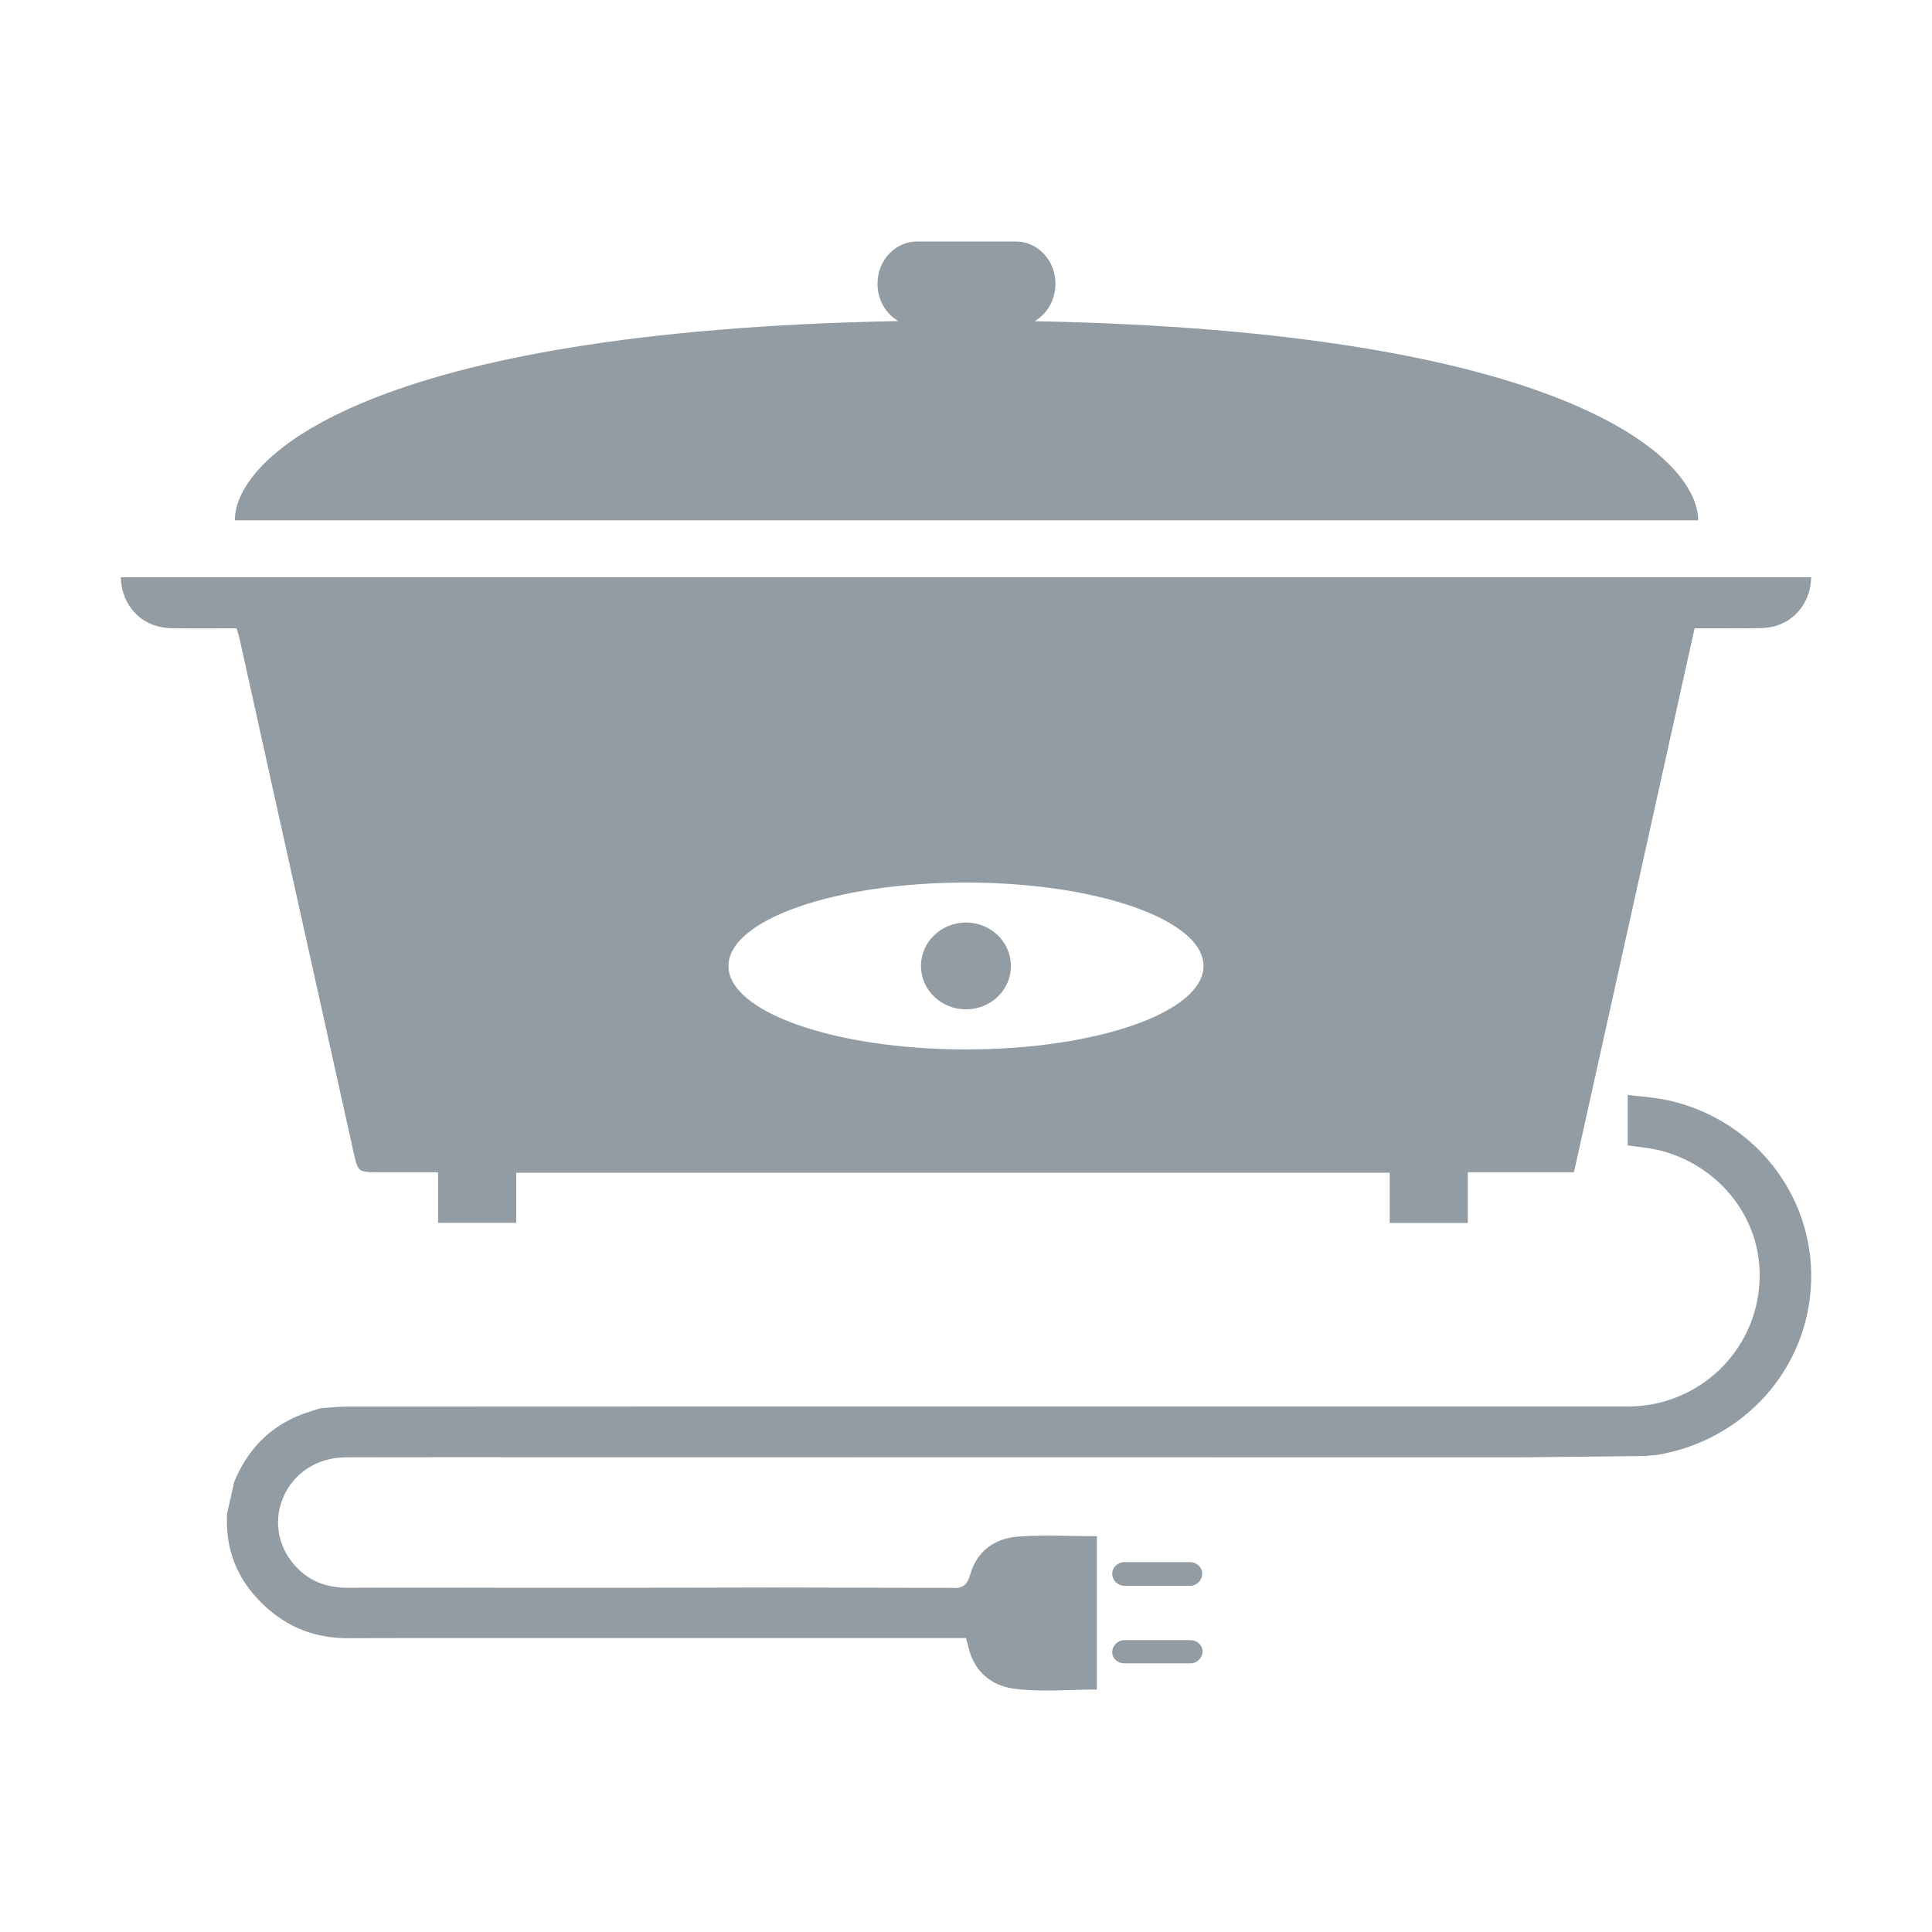 <svg width="16" height="16" viewBox="0 0 16 16" fill="none" xmlns="http://www.w3.org/2000/svg">
<path d="M8.568 2.66C8.671 2.601 8.741 2.484 8.741 2.35C8.741 2.156 8.594 2 8.413 2H7.595C7.414 2 7.267 2.156 7.267 2.35C7.267 2.484 7.337 2.6 7.44 2.659C3.061 2.741 1.945 3.779 1.945 4.309H14.064C14.059 3.78 12.935 2.743 8.568 2.66Z" fill="#939CA3"/>
<path d="M8.372 8C8.372 8.198 8.206 8.359 8 8.359C7.794 8.359 7.627 8.198 7.627 8C7.627 7.801 7.794 7.64 8 7.64C8.206 7.64 8.372 7.801 8.372 8Z" fill="#939CA3"/>
<path fill-rule="evenodd" clip-rule="evenodd" d="M14.999 4.781C14.995 5.015 14.826 5.194 14.595 5.201C14.466 5.205 14.336 5.204 14.203 5.203L14.12 5.203C14.092 5.203 14.063 5.203 14.034 5.203C13.831 6.121 13.627 7.037 13.424 7.954L13.035 9.708H12.156V10.128H11.509V9.712H4.275V10.127H3.628V9.708H3.141C2.965 9.708 2.965 9.708 2.927 9.538L2.635 8.223C2.51 7.66 2.385 7.098 2.26 6.536C2.169 6.122 2.077 5.709 1.985 5.295C1.983 5.284 1.98 5.273 1.977 5.262C1.974 5.252 1.971 5.243 1.968 5.233C1.965 5.223 1.962 5.213 1.958 5.203C1.924 5.203 1.889 5.203 1.854 5.203L1.788 5.204C1.663 5.204 1.538 5.205 1.414 5.202C1.178 5.196 1.008 5.023 1 4.781H14.999ZM9.967 8C9.967 8.381 9.086 8.691 8 8.691C6.913 8.691 6.033 8.381 6.033 8C6.033 7.618 6.913 7.309 8 7.309C9.086 7.309 9.967 7.618 9.967 8Z" fill="#939CA3"/>
<path d="M2.716 11.658L2.714 11.658C2.692 11.66 2.671 11.662 2.65 11.663L2.51 11.709C2.229 11.814 2.048 12.01 1.94 12.271L1.88 12.537C1.867 12.831 1.958 13.075 2.179 13.287C2.384 13.483 2.616 13.569 2.894 13.567C3.084 13.566 3.275 13.566 3.465 13.566L8 13.566C8.009 13.598 8.016 13.623 8.022 13.649C8.07 13.848 8.216 13.963 8.404 13.986C8.559 14.005 8.716 14.001 8.875 13.996C8.944 13.994 9.014 13.992 9.084 13.992V12.722C9.016 12.722 8.948 12.721 8.88 12.72C8.727 12.717 8.576 12.714 8.426 12.726C8.234 12.741 8.089 12.85 8.036 13.037C8.009 13.131 7.969 13.158 7.875 13.15L6.423 13.147C5.837 13.149 5.251 13.149 4.665 13.149L4.225 13.149C4.022 13.149 3.818 13.148 3.615 13.148C3.373 13.148 3.131 13.148 2.89 13.149C2.73 13.151 2.591 13.109 2.476 13C2.31 12.842 2.259 12.616 2.341 12.411C2.426 12.201 2.626 12.069 2.866 12.069C3.166 12.068 3.465 12.068 3.765 12.068L10.66 12.069C11.308 12.069 11.956 12.069 12.604 12.069L13.634 12.058C13.649 12.055 13.666 12.054 13.682 12.053C13.696 12.052 13.71 12.052 13.724 12.049C14.447 11.928 14.977 11.332 14.999 10.614C15.021 9.901 14.531 9.274 13.819 9.113C13.743 9.096 13.665 9.088 13.586 9.079H13.586C13.551 9.076 13.515 9.072 13.48 9.067V9.486C13.502 9.489 13.524 9.492 13.545 9.494L13.549 9.495C13.572 9.498 13.594 9.501 13.617 9.504C14.136 9.565 14.595 10.016 14.572 10.602C14.549 11.194 14.064 11.648 13.48 11.648H8.139C6.383 11.648 4.627 11.648 2.871 11.649C2.819 11.649 2.767 11.653 2.716 11.658Z" fill="#939CA3"/>
<path d="M9.211 13.034C9.211 13.088 9.257 13.133 9.313 13.133H9.855C9.911 13.133 9.956 13.087 9.956 13.033C9.956 12.979 9.911 12.937 9.855 12.937H9.313C9.257 12.937 9.211 12.98 9.211 13.034Z" fill="#939CA3"/>
<path d="M9.211 13.682C9.211 13.629 9.256 13.583 9.311 13.583H9.859C9.914 13.583 9.959 13.624 9.959 13.677C9.959 13.73 9.914 13.775 9.859 13.775H9.311C9.256 13.775 9.211 13.736 9.211 13.682Z" fill="#939CA3"/>
</svg>
